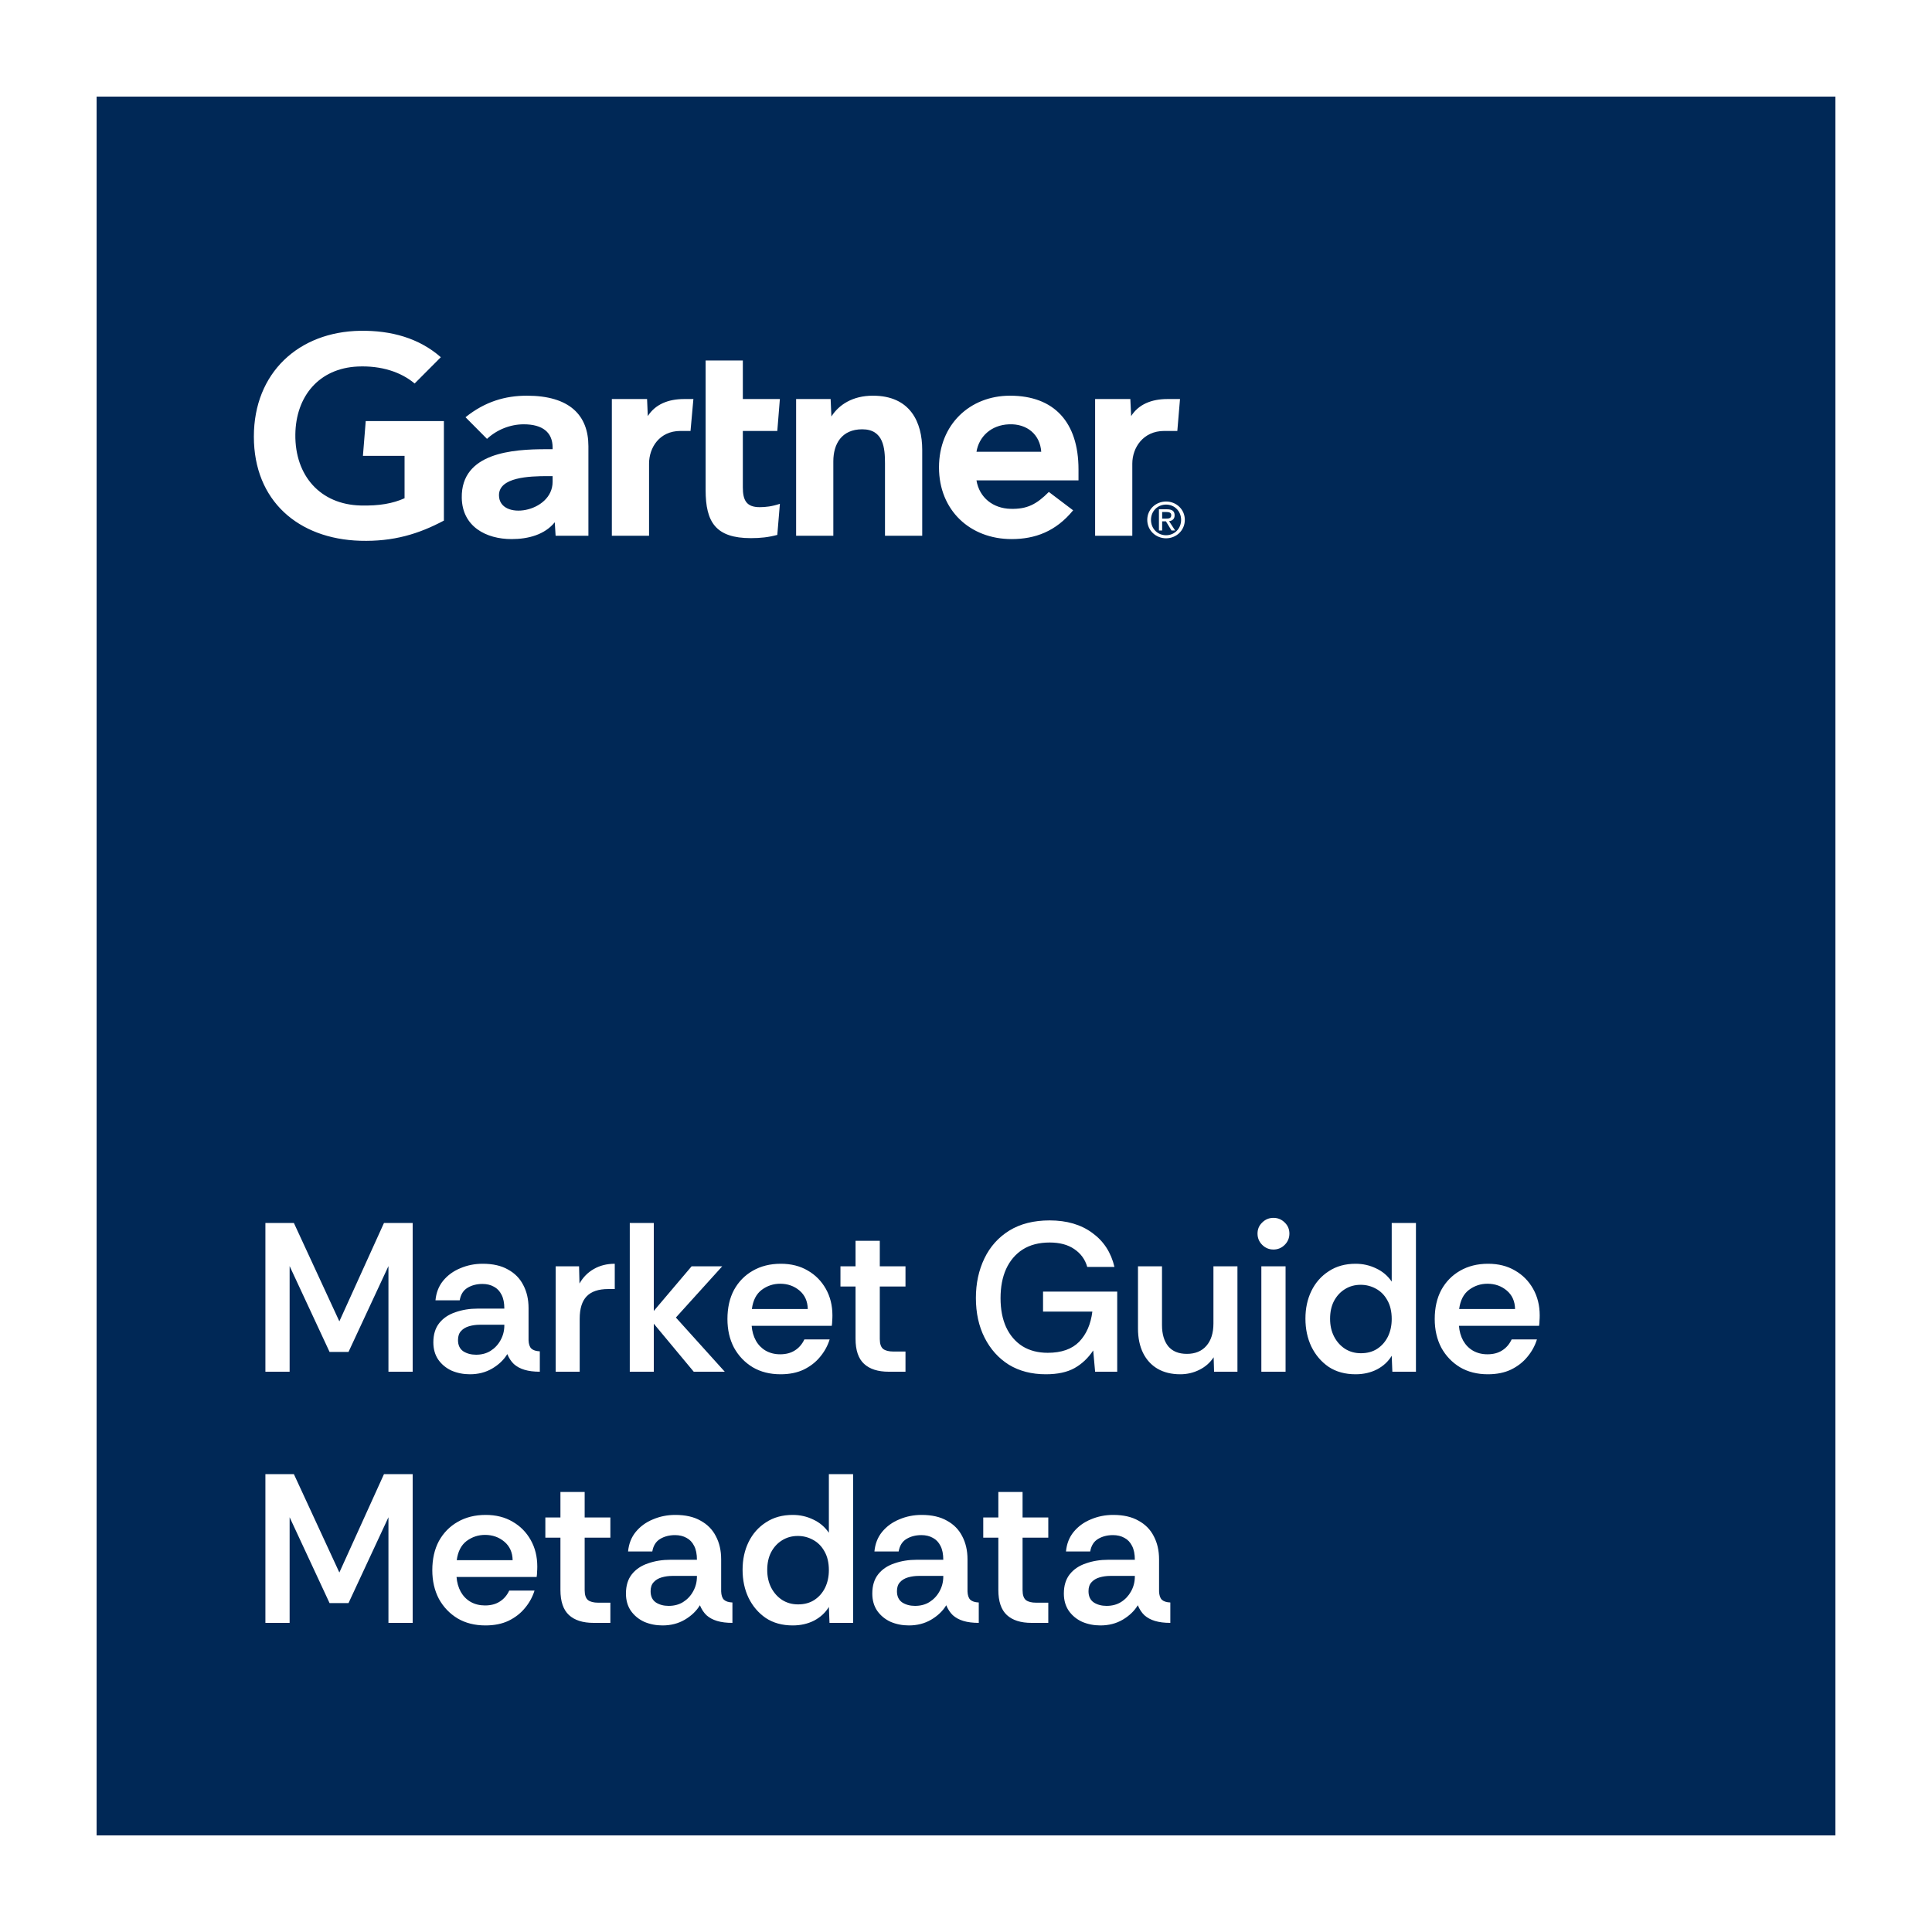 <svg xmlns="http://www.w3.org/2000/svg" width="100" height="100" viewBox="0 0 100 100" fill="none"><rect width="100" height="100" fill="white"></rect><rect width="90" height="90" transform="translate(5 5)" fill="#002856"></rect><g clip-path="url(#clip0_1402_3970)"><path d="M61.077 20.654L60.938 22.306H60.258C59.172 22.306 58.608 23.17 58.608 23.998V27.73H56.683V20.654H58.506L58.548 21.537C58.93 20.931 59.6 20.654 60.425 20.654H61.077ZM47.734 27.73H45.807V23.989C45.807 23.206 45.739 22.22 44.629 22.22C43.559 22.22 43.133 22.986 43.133 23.877V27.73H41.207V20.654H42.993L43.033 21.558C43.416 20.953 44.129 20.481 45.18 20.481C47.121 20.481 47.734 21.856 47.734 23.287V27.73ZM40.367 26.077L40.233 27.687C39.771 27.81 39.361 27.854 38.864 27.854C37.049 27.854 36.523 27.028 36.523 25.369V18.658H38.449V20.654H40.366L40.233 22.306H38.449V25.225C38.449 25.891 38.633 26.251 39.322 26.251C39.621 26.251 39.954 26.215 40.367 26.077ZM35.89 20.654L35.741 22.306H35.218C34.134 22.306 33.595 23.169 33.595 23.998V27.73H31.669V20.654H33.492L33.53 21.537C33.915 20.931 34.584 20.654 35.411 20.654H35.89ZM22.976 26.946C21.669 27.64 20.364 28.04 18.641 27.99C15.445 27.893 13.14 25.924 13.14 22.599C13.14 19.288 15.467 17.172 18.642 17.122C20.252 17.098 21.692 17.503 22.817 18.489L21.461 19.85C20.765 19.261 19.74 18.916 18.515 18.971C16.517 19.064 15.313 20.504 15.287 22.485C15.261 24.631 16.587 26.11 18.66 26.164C19.636 26.189 20.335 26.059 20.94 25.789V23.595H18.785L18.93 21.796H22.976V26.946ZM55.823 24.864H50.542C50.693 25.769 51.409 26.313 52.301 26.337C53.168 26.361 53.653 26.101 54.288 25.463L55.545 26.414C54.651 27.506 53.58 27.903 52.359 27.903C50.211 27.903 48.602 26.413 48.602 24.192C48.602 21.973 50.203 20.481 52.278 20.481C54.566 20.481 55.823 21.856 55.823 24.297V24.864ZM53.894 23.385C53.834 22.491 53.159 21.926 52.23 21.962C51.294 21.997 50.671 22.602 50.542 23.385H53.894ZM30.456 23.096V27.73H28.758L28.715 27.032C28.195 27.673 27.349 27.903 26.478 27.903C25.166 27.903 23.927 27.262 23.901 25.767C23.862 23.418 26.566 23.251 28.263 23.251H28.603V23.158C28.603 22.381 28.085 21.962 27.109 21.962C26.409 21.962 25.718 22.241 25.207 22.716L24.095 21.596C25.104 20.784 26.154 20.481 27.273 20.481C29.482 20.481 30.456 21.494 30.456 23.096ZM28.603 24.644H28.335C27.423 24.646 25.821 24.691 25.827 25.637C25.836 26.97 28.603 26.546 28.603 24.939V24.644ZM59.575 26.907C59.575 26.456 59.917 26.117 60.356 26.117C60.79 26.117 61.134 26.456 61.134 26.907C61.134 27.365 60.79 27.704 60.356 27.704C59.917 27.704 59.575 27.365 59.575 26.907ZM60.356 27.862C60.88 27.862 61.326 27.459 61.326 26.907C61.326 26.361 60.88 25.958 60.356 25.958C59.829 25.958 59.382 26.361 59.382 26.907C59.382 27.459 59.829 27.862 60.356 27.862ZM60.153 26.983H60.347L60.638 27.459H60.826L60.511 26.976C60.674 26.956 60.798 26.869 60.798 26.673C60.798 26.456 60.669 26.361 60.407 26.361H59.986V27.459H60.153V26.983ZM60.153 26.842V26.502H60.382C60.499 26.502 60.623 26.527 60.623 26.663C60.623 26.832 60.496 26.842 60.354 26.842H60.153Z" fill="white"></path></g><path d="M13.737 71V63.3H15.211L17.565 68.393L19.875 63.3H21.36V71H20.106V65.533L18.038 69.977H17.059L14.991 65.533V71H13.737ZM24.322 71.132C23.985 71.132 23.67 71.07 23.376 70.945C23.09 70.813 22.859 70.622 22.683 70.373C22.515 70.124 22.43 69.827 22.43 69.482C22.43 69.071 22.533 68.738 22.738 68.481C22.944 68.224 23.222 68.037 23.574 67.92C23.926 67.795 24.315 67.733 24.74 67.733H26.104C26.104 67.44 26.057 67.201 25.961 67.018C25.866 66.827 25.734 66.688 25.565 66.6C25.397 66.505 25.199 66.457 24.971 66.457C24.678 66.457 24.421 66.523 24.201 66.655C23.981 66.787 23.846 67.003 23.794 67.304H22.54C22.577 66.908 22.709 66.571 22.936 66.292C23.171 66.006 23.468 65.79 23.827 65.643C24.187 65.489 24.572 65.412 24.982 65.412C25.51 65.412 25.947 65.511 26.291 65.709C26.643 65.9 26.907 66.167 27.083 66.512C27.267 66.857 27.358 67.256 27.358 67.711V69.372C27.366 69.57 27.413 69.713 27.501 69.801C27.597 69.889 27.743 69.937 27.941 69.944V71C27.633 71 27.369 70.967 27.149 70.901C26.929 70.835 26.746 70.736 26.599 70.604C26.46 70.472 26.346 70.3 26.258 70.087C26.082 70.38 25.822 70.63 25.477 70.835C25.14 71.033 24.755 71.132 24.322 71.132ZM24.641 70.12C24.927 70.12 25.177 70.054 25.389 69.922C25.609 69.783 25.782 69.599 25.906 69.372C26.038 69.137 26.104 68.881 26.104 68.602V68.569H24.828C24.638 68.569 24.454 68.595 24.278 68.646C24.102 68.697 23.963 68.782 23.86 68.899C23.758 69.009 23.706 69.163 23.706 69.361C23.706 69.625 23.798 69.819 23.981 69.944C24.165 70.061 24.385 70.12 24.641 70.12ZM28.762 71V65.544H29.972L29.994 66.435C30.177 66.112 30.423 65.863 30.731 65.687C31.046 65.504 31.409 65.412 31.82 65.412V66.721H31.479C30.98 66.721 30.61 66.846 30.368 67.095C30.126 67.344 30.005 67.733 30.005 68.261V71H28.762ZM32.597 71V63.3H33.84V67.854L35.798 65.544H37.382L34.984 68.195L37.514 71H35.908L33.84 68.514V71H32.597ZM40.402 71.132C39.852 71.132 39.371 71.011 38.961 70.769C38.55 70.52 38.227 70.182 37.993 69.757C37.765 69.324 37.652 68.829 37.652 68.272C37.652 67.693 37.765 67.19 37.993 66.765C38.227 66.34 38.55 66.01 38.961 65.775C39.379 65.533 39.863 65.412 40.413 65.412C40.948 65.412 41.414 65.529 41.81 65.764C42.206 65.991 42.517 66.307 42.745 66.71C42.972 67.113 43.086 67.572 43.086 68.085C43.086 68.188 43.082 68.279 43.075 68.36C43.075 68.441 43.067 68.529 43.053 68.624H38.906C38.928 68.91 39.001 69.167 39.126 69.394C39.25 69.614 39.419 69.786 39.632 69.911C39.852 70.036 40.101 70.098 40.38 70.098C40.68 70.098 40.933 70.032 41.139 69.9C41.351 69.768 41.516 69.577 41.634 69.328H42.943C42.84 69.658 42.675 69.959 42.448 70.23C42.228 70.501 41.945 70.721 41.601 70.89C41.263 71.051 40.864 71.132 40.402 71.132ZM38.917 67.755H41.81C41.802 67.352 41.659 67.033 41.381 66.798C41.102 66.563 40.768 66.446 40.38 66.446C40.028 66.446 39.709 66.552 39.423 66.765C39.144 66.978 38.975 67.308 38.917 67.755ZM45.999 71C45.442 71 45.017 70.864 44.724 70.593C44.43 70.322 44.283 69.889 44.283 69.295V66.589H43.502V65.544H44.283V64.224H45.538V65.544H46.868V66.589H45.538V69.306C45.538 69.555 45.596 69.728 45.714 69.823C45.831 69.911 46.007 69.955 46.242 69.955H46.868V71H45.999ZM54.131 71.132C53.398 71.132 52.76 70.967 52.217 70.637C51.682 70.3 51.264 69.834 50.963 69.24C50.662 68.646 50.512 67.96 50.512 67.183C50.512 66.428 50.659 65.746 50.952 65.137C51.245 64.528 51.674 64.048 52.239 63.696C52.811 63.344 53.508 63.168 54.329 63.168C55.216 63.168 55.953 63.384 56.54 63.817C57.127 64.242 57.508 64.829 57.684 65.577H56.276C56.166 65.188 55.942 64.88 55.605 64.653C55.275 64.426 54.85 64.312 54.329 64.312C53.779 64.312 53.313 64.433 52.932 64.675C52.558 64.917 52.272 65.254 52.074 65.687C51.883 66.112 51.788 66.615 51.788 67.194C51.788 67.766 51.883 68.265 52.074 68.69C52.272 69.115 52.554 69.445 52.921 69.68C53.288 69.907 53.724 70.021 54.23 70.021C54.941 70.021 55.484 69.83 55.858 69.449C56.232 69.06 56.459 68.54 56.54 67.887H53.988V66.853H57.827V71H56.683L56.584 69.9C56.32 70.296 55.997 70.6 55.616 70.813C55.235 71.026 54.74 71.132 54.131 71.132ZM61.091 71.132C60.636 71.132 60.244 71.037 59.914 70.846C59.591 70.655 59.342 70.384 59.166 70.032C58.99 69.673 58.902 69.251 58.902 68.767V65.544H60.145V68.591C60.145 69.046 60.251 69.409 60.464 69.68C60.684 69.944 61.007 70.076 61.432 70.076C61.865 70.076 62.202 69.937 62.444 69.658C62.686 69.379 62.807 68.994 62.807 68.503V65.544H64.05V71H62.84L62.818 70.252C62.635 70.531 62.389 70.747 62.081 70.901C61.773 71.055 61.443 71.132 61.091 71.132ZM65.914 64.675C65.686 64.675 65.492 64.594 65.331 64.433C65.169 64.272 65.089 64.077 65.089 63.85C65.089 63.623 65.169 63.432 65.331 63.278C65.492 63.117 65.686 63.036 65.914 63.036C66.141 63.036 66.335 63.117 66.497 63.278C66.658 63.432 66.739 63.623 66.739 63.85C66.739 64.077 66.658 64.272 66.497 64.433C66.335 64.594 66.141 64.675 65.914 64.675ZM65.287 71V65.544H66.541V71H65.287ZM70.165 71.132C69.622 71.132 69.156 71.004 68.768 70.747C68.386 70.483 68.089 70.135 67.877 69.702C67.671 69.269 67.569 68.785 67.569 68.25C67.569 67.722 67.671 67.245 67.877 66.82C68.089 66.387 68.39 66.046 68.779 65.797C69.167 65.54 69.629 65.412 70.165 65.412C70.546 65.412 70.902 65.493 71.232 65.654C71.562 65.808 71.829 66.035 72.035 66.336V63.3H73.289V71H72.068L72.035 70.175C71.859 70.468 71.606 70.703 71.276 70.879C70.946 71.048 70.575 71.132 70.165 71.132ZM70.44 70.043C70.77 70.043 71.052 69.966 71.287 69.812C71.521 69.658 71.705 69.449 71.837 69.185C71.969 68.914 72.035 68.609 72.035 68.272C72.035 67.883 71.958 67.557 71.804 67.293C71.657 67.029 71.459 66.831 71.21 66.699C70.968 66.567 70.707 66.501 70.429 66.501C70.121 66.501 69.846 66.578 69.604 66.732C69.369 66.879 69.182 67.084 69.043 67.348C68.911 67.605 68.845 67.909 68.845 68.261C68.845 68.606 68.914 68.914 69.054 69.185C69.193 69.449 69.38 69.658 69.615 69.812C69.857 69.966 70.132 70.043 70.44 70.043ZM77.011 71.132C76.461 71.132 75.981 71.011 75.57 70.769C75.159 70.52 74.837 70.182 74.602 69.757C74.375 69.324 74.261 68.829 74.261 68.272C74.261 67.693 74.375 67.19 74.602 66.765C74.837 66.34 75.159 66.01 75.57 65.775C75.988 65.533 76.472 65.412 77.022 65.412C77.557 65.412 78.023 65.529 78.419 65.764C78.815 65.991 79.127 66.307 79.354 66.71C79.581 67.113 79.695 67.572 79.695 68.085C79.695 68.188 79.691 68.279 79.684 68.36C79.684 68.441 79.677 68.529 79.662 68.624H75.515C75.537 68.91 75.61 69.167 75.735 69.394C75.86 69.614 76.028 69.786 76.241 69.911C76.461 70.036 76.71 70.098 76.989 70.098C77.29 70.098 77.543 70.032 77.748 69.9C77.961 69.768 78.126 69.577 78.243 69.328H79.552C79.449 69.658 79.284 69.959 79.057 70.23C78.837 70.501 78.555 70.721 78.21 70.89C77.873 71.051 77.473 71.132 77.011 71.132ZM75.526 67.755H78.419C78.412 67.352 78.269 67.033 77.99 66.798C77.711 66.563 77.378 66.446 76.989 66.446C76.637 66.446 76.318 66.552 76.032 66.765C75.753 66.978 75.585 67.308 75.526 67.755ZM13.737 84V76.3H15.211L17.565 81.393L19.875 76.3H21.36V84H20.106V78.533L18.038 82.977H17.059L14.991 78.533V84H13.737ZM25.126 84.132C24.576 84.132 24.096 84.011 23.685 83.769C23.274 83.52 22.952 83.182 22.717 82.757C22.49 82.324 22.376 81.829 22.376 81.272C22.376 80.693 22.49 80.19 22.717 79.765C22.952 79.34 23.274 79.01 23.685 78.775C24.103 78.533 24.587 78.412 25.137 78.412C25.672 78.412 26.138 78.529 26.534 78.764C26.93 78.991 27.242 79.307 27.469 79.71C27.697 80.113 27.81 80.572 27.81 81.085C27.81 81.188 27.806 81.279 27.799 81.36C27.799 81.441 27.792 81.529 27.777 81.624H23.63C23.652 81.91 23.726 82.167 23.85 82.394C23.975 82.614 24.143 82.786 24.356 82.911C24.576 83.036 24.826 83.098 25.104 83.098C25.405 83.098 25.658 83.032 25.863 82.9C26.076 82.768 26.241 82.577 26.358 82.328H27.667C27.564 82.658 27.399 82.959 27.172 83.23C26.952 83.501 26.67 83.721 26.325 83.89C25.988 84.051 25.588 84.132 25.126 84.132ZM23.641 80.755H26.534C26.527 80.352 26.384 80.033 26.105 79.798C25.826 79.563 25.493 79.446 25.104 79.446C24.752 79.446 24.433 79.552 24.147 79.765C23.869 79.978 23.7 80.308 23.641 80.755ZM30.724 84C30.167 84 29.741 83.864 29.448 83.593C29.155 83.322 29.008 82.889 29.008 82.295V79.589H28.227V78.544H29.008V77.224H30.262V78.544H31.593V79.589H30.262V82.306C30.262 82.555 30.321 82.728 30.438 82.823C30.555 82.911 30.731 82.955 30.966 82.955H31.593V84H30.724ZM34.291 84.132C33.954 84.132 33.639 84.07 33.345 83.945C33.059 83.813 32.828 83.622 32.652 83.373C32.483 83.124 32.399 82.827 32.399 82.482C32.399 82.071 32.502 81.738 32.707 81.481C32.913 81.224 33.191 81.037 33.543 80.92C33.895 80.795 34.284 80.733 34.709 80.733H36.073C36.073 80.44 36.026 80.201 35.93 80.018C35.835 79.827 35.703 79.688 35.534 79.6C35.365 79.505 35.167 79.457 34.94 79.457C34.647 79.457 34.39 79.523 34.17 79.655C33.95 79.787 33.815 80.003 33.763 80.304H32.509C32.546 79.908 32.678 79.571 32.905 79.292C33.14 79.006 33.437 78.79 33.796 78.643C34.156 78.489 34.541 78.412 34.951 78.412C35.479 78.412 35.916 78.511 36.26 78.709C36.612 78.9 36.876 79.167 37.052 79.512C37.236 79.857 37.327 80.256 37.327 80.711V82.372C37.334 82.57 37.382 82.713 37.47 82.801C37.566 82.889 37.712 82.937 37.91 82.944V84C37.602 84 37.338 83.967 37.118 83.901C36.898 83.835 36.715 83.736 36.568 83.604C36.429 83.472 36.315 83.3 36.227 83.087C36.051 83.38 35.791 83.63 35.446 83.835C35.109 84.033 34.724 84.132 34.291 84.132ZM34.61 83.12C34.896 83.12 35.145 83.054 35.358 82.922C35.578 82.783 35.751 82.599 35.875 82.372C36.007 82.137 36.073 81.881 36.073 81.602V81.569H34.797C34.606 81.569 34.423 81.595 34.247 81.646C34.071 81.697 33.932 81.782 33.829 81.899C33.727 82.009 33.675 82.163 33.675 82.361C33.675 82.625 33.767 82.819 33.95 82.944C34.133 83.061 34.353 83.12 34.61 83.12ZM41.032 84.132C40.489 84.132 40.023 84.004 39.635 83.747C39.253 83.483 38.956 83.135 38.744 82.702C38.538 82.269 38.436 81.785 38.436 81.25C38.436 80.722 38.538 80.245 38.744 79.82C38.956 79.387 39.257 79.046 39.646 78.797C40.034 78.54 40.496 78.412 41.032 78.412C41.413 78.412 41.769 78.493 42.099 78.654C42.429 78.808 42.696 79.035 42.902 79.336V76.3H44.156V84H42.935L42.902 83.175C42.726 83.468 42.473 83.703 42.143 83.879C41.813 84.048 41.442 84.132 41.032 84.132ZM41.307 83.043C41.637 83.043 41.919 82.966 42.154 82.812C42.388 82.658 42.572 82.449 42.704 82.185C42.836 81.914 42.902 81.609 42.902 81.272C42.902 80.883 42.825 80.557 42.671 80.293C42.524 80.029 42.326 79.831 42.077 79.699C41.835 79.567 41.574 79.501 41.296 79.501C40.988 79.501 40.713 79.578 40.471 79.732C40.236 79.879 40.049 80.084 39.91 80.348C39.778 80.605 39.712 80.909 39.712 81.261C39.712 81.606 39.781 81.914 39.921 82.185C40.06 82.449 40.247 82.658 40.482 82.812C40.724 82.966 40.999 83.043 41.307 83.043ZM47.042 84.132C46.705 84.132 46.389 84.07 46.096 83.945C45.81 83.813 45.579 83.622 45.403 83.373C45.234 83.124 45.15 82.827 45.15 82.482C45.15 82.071 45.253 81.738 45.458 81.481C45.663 81.224 45.942 81.037 46.294 80.92C46.646 80.795 47.035 80.733 47.46 80.733H48.824C48.824 80.44 48.776 80.201 48.681 80.018C48.586 79.827 48.454 79.688 48.285 79.6C48.117 79.505 47.919 79.457 47.691 79.457C47.398 79.457 47.141 79.523 46.921 79.655C46.701 79.787 46.566 80.003 46.514 80.304H45.26C45.297 79.908 45.429 79.571 45.656 79.292C45.891 79.006 46.188 78.79 46.547 78.643C46.907 78.489 47.291 78.412 47.702 78.412C48.23 78.412 48.666 78.511 49.011 78.709C49.363 78.9 49.627 79.167 49.803 79.512C49.986 79.857 50.078 80.256 50.078 80.711V82.372C50.086 82.57 50.133 82.713 50.221 82.801C50.316 82.889 50.463 82.937 50.661 82.944V84C50.353 84 50.089 83.967 49.869 83.901C49.649 83.835 49.466 83.736 49.319 83.604C49.18 83.472 49.066 83.3 48.978 83.087C48.802 83.38 48.542 83.63 48.197 83.835C47.86 84.033 47.475 84.132 47.042 84.132ZM47.361 83.12C47.647 83.12 47.897 83.054 48.109 82.922C48.329 82.783 48.502 82.599 48.626 82.372C48.758 82.137 48.824 81.881 48.824 81.602V81.569H47.548C47.358 81.569 47.174 81.595 46.998 81.646C46.822 81.697 46.683 81.782 46.58 81.899C46.477 82.009 46.426 82.163 46.426 82.361C46.426 82.625 46.518 82.819 46.701 82.944C46.885 83.061 47.105 83.12 47.361 83.12ZM53.39 84C52.833 84 52.407 83.864 52.114 83.593C51.821 83.322 51.674 82.889 51.674 82.295V79.589H50.893V78.544H51.674V77.224H52.928V78.544H54.259V79.589H52.928V82.306C52.928 82.555 52.987 82.728 53.104 82.823C53.221 82.911 53.397 82.955 53.632 82.955H54.259V84H53.39ZM56.957 84.132C56.62 84.132 56.304 84.07 56.011 83.945C55.725 83.813 55.494 83.622 55.318 83.373C55.15 83.124 55.065 82.827 55.065 82.482C55.065 82.071 55.168 81.738 55.373 81.481C55.578 81.224 55.857 81.037 56.209 80.92C56.561 80.795 56.95 80.733 57.375 80.733H58.739C58.739 80.44 58.691 80.201 58.596 80.018C58.501 79.827 58.369 79.688 58.2 79.6C58.032 79.505 57.834 79.457 57.606 79.457C57.313 79.457 57.056 79.523 56.836 79.655C56.616 79.787 56.48 80.003 56.429 80.304H55.175C55.212 79.908 55.344 79.571 55.571 79.292C55.806 79.006 56.103 78.79 56.462 78.643C56.822 78.489 57.206 78.412 57.617 78.412C58.145 78.412 58.581 78.511 58.926 78.709C59.278 78.9 59.542 79.167 59.718 79.512C59.901 79.857 59.993 80.256 59.993 80.711V82.372C60.001 82.57 60.048 82.713 60.136 82.801C60.231 82.889 60.378 82.937 60.576 82.944V84C60.268 84 60.004 83.967 59.784 83.901C59.564 83.835 59.381 83.736 59.234 83.604C59.095 83.472 58.981 83.3 58.893 83.087C58.717 83.38 58.457 83.63 58.112 83.835C57.775 84.033 57.39 84.132 56.957 84.132ZM57.276 83.12C57.562 83.12 57.812 83.054 58.024 82.922C58.244 82.783 58.416 82.599 58.541 82.372C58.673 82.137 58.739 81.881 58.739 81.602V81.569H57.463C57.273 81.569 57.089 81.595 56.913 81.646C56.737 81.697 56.598 81.782 56.495 81.899C56.392 82.009 56.341 82.163 56.341 82.361C56.341 82.625 56.433 82.819 56.616 82.944C56.8 83.061 57.02 83.12 57.276 83.12Z" fill="white"></path><defs><clipPath id="clip0_1402_3970"><rect width="48.415" height="11.049" fill="white" transform="translate(13 17)"></rect></clipPath></defs></svg>